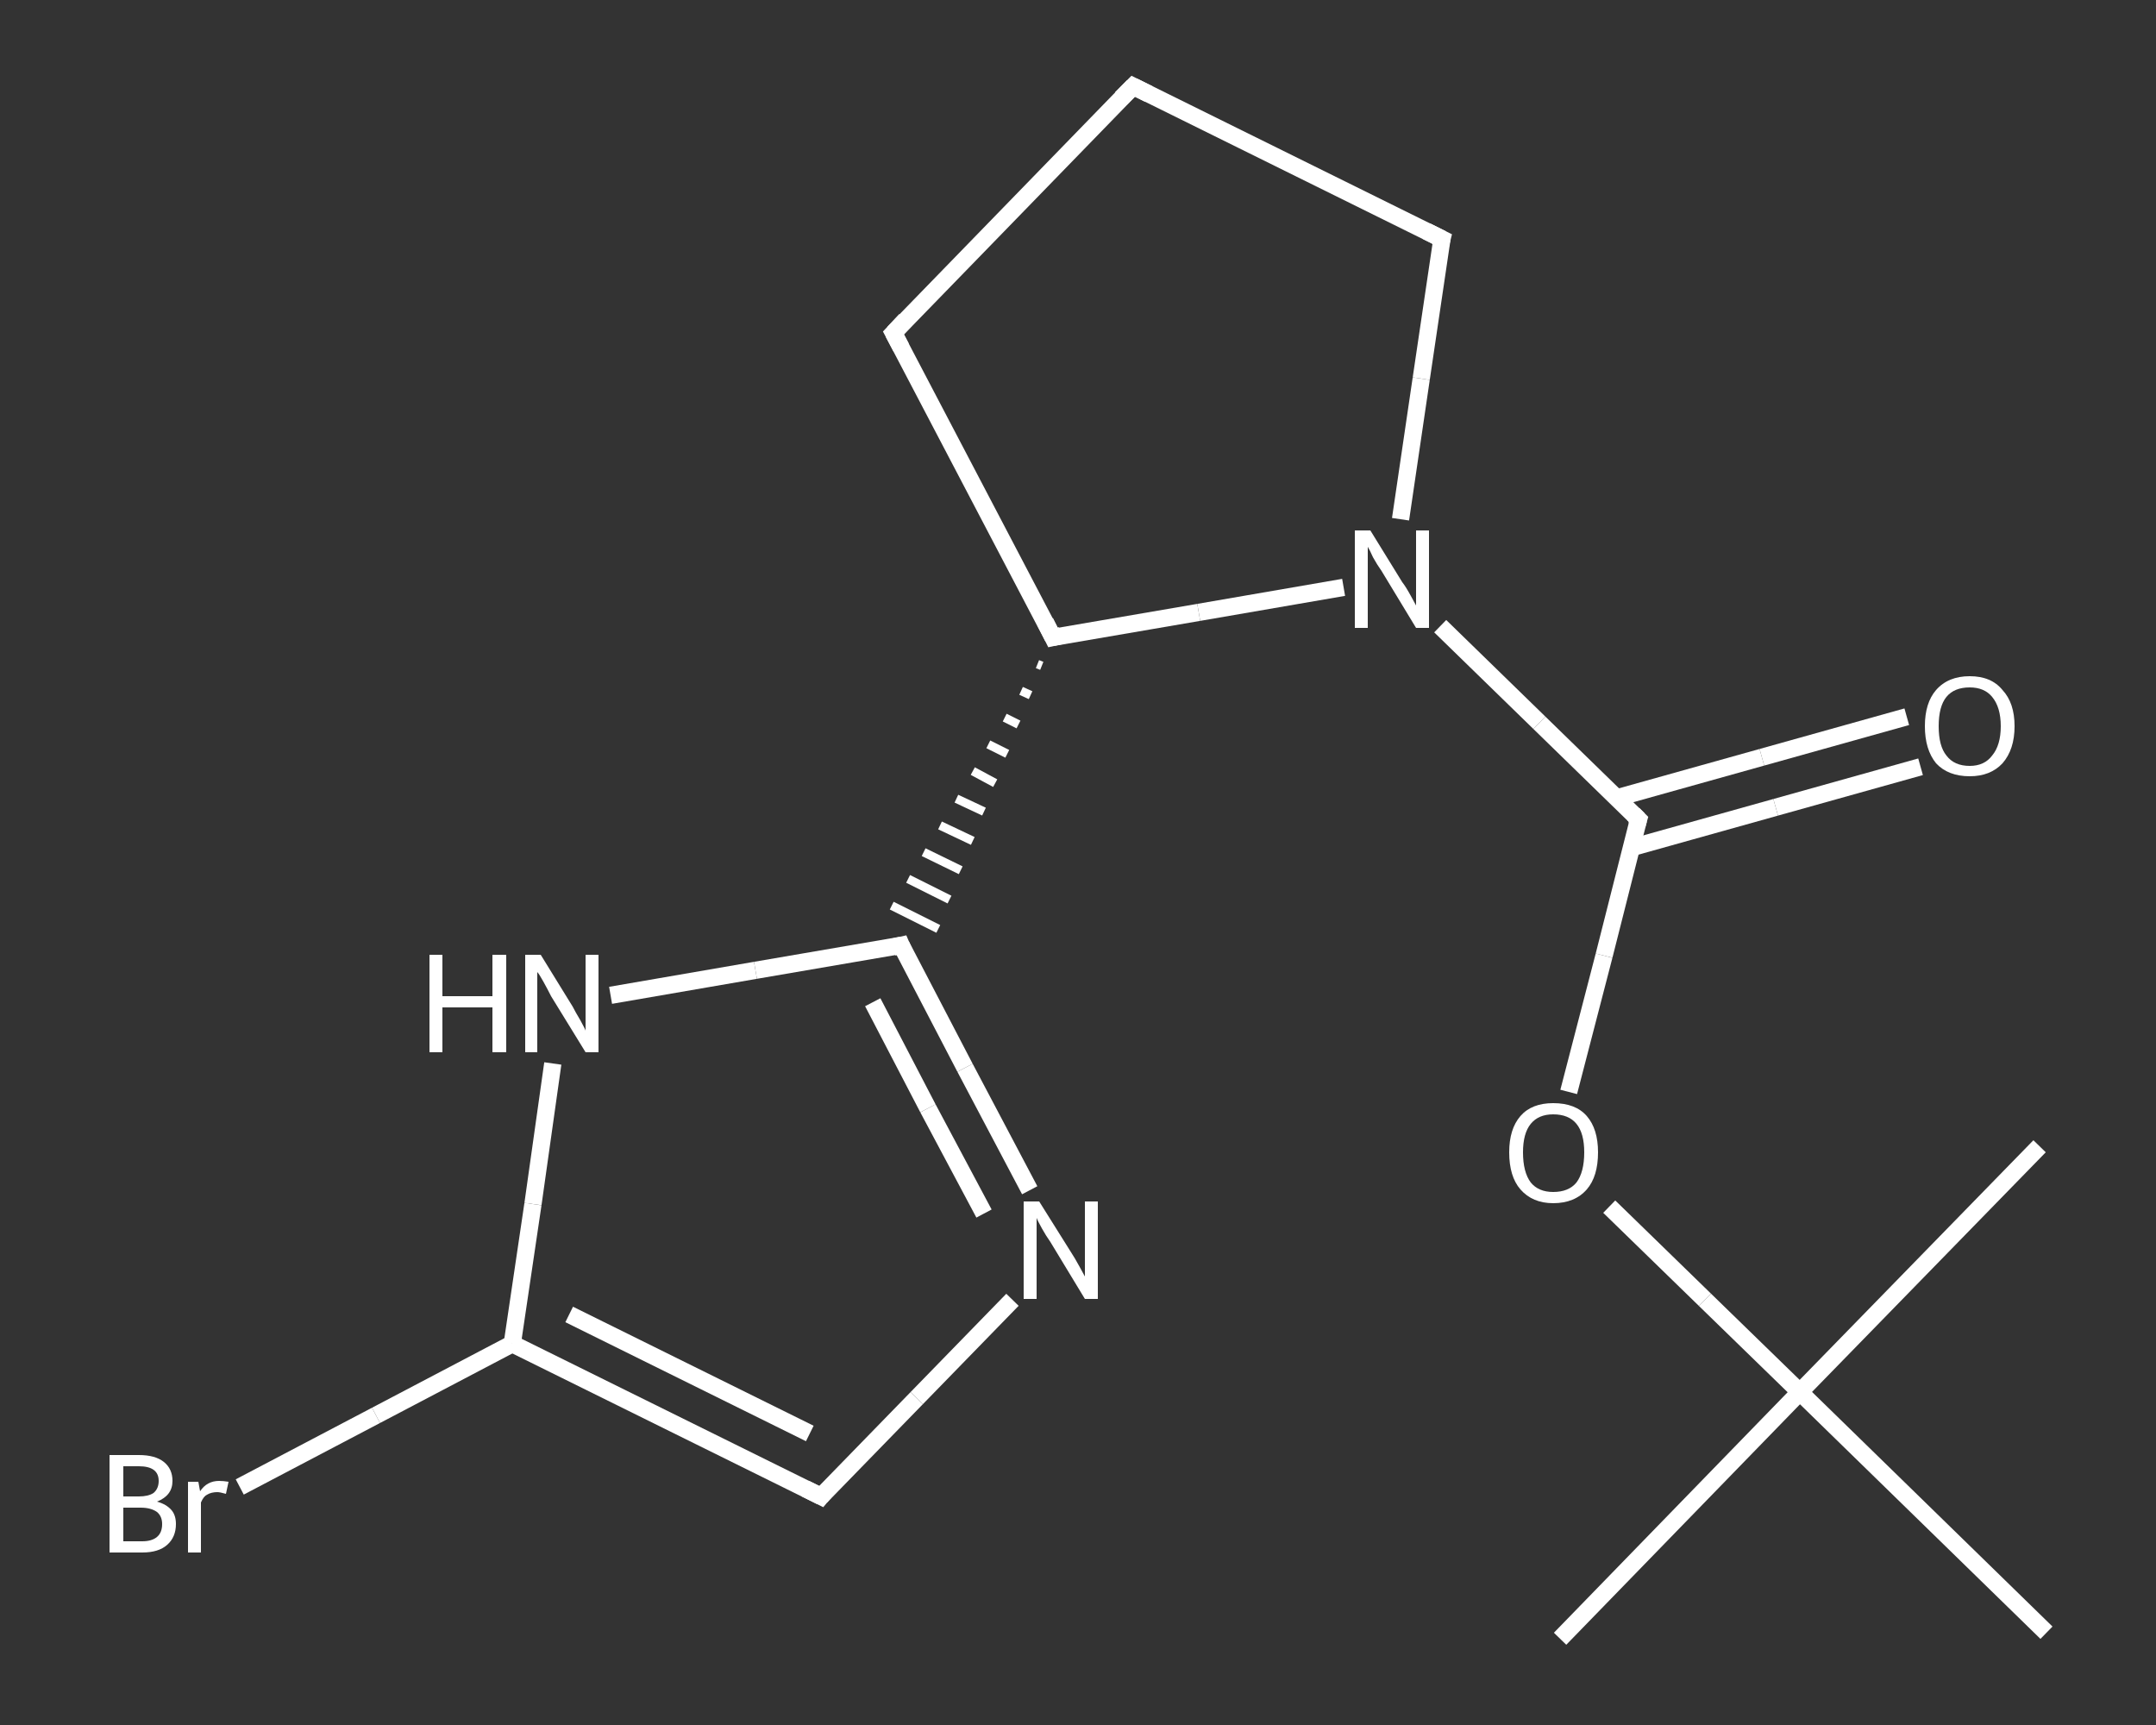 <?xml version='1.0' encoding='iso-8859-1'?>
<svg version='1.1' baseProfile='full'
              xmlns='http://www.w3.org/2000/svg'
                      xmlns:rdkit='http://www.rdkit.org/xml'
                      xmlns:xlink='http://www.w3.org/1999/xlink'
                  xml:space='preserve'
width='250px' height='200px' viewBox='0 0 250 200'>
<rect x="0" y="0" width="250" height="200" fill="#333333" stroke="none"/>
<!-- END OF HEADER -->
<rect style='opacity:1.0;fill:transparent;stroke:none' width='250.0' height='200.0' x='0.0' y='0.0'> </rect>
<path class='bond-0 atom-0 atom-1' d='M 180.9,190.0 L 208.7,161.4' style='fill:none;fill-rule:evenodd;stroke:#FFFFFF;stroke-width:2.0px;stroke-linecap:butt;stroke-linejoin:miter;stroke-opacity:1' />
<path class='bond-1 atom-1 atom-2' d='M 208.7,161.4 L 236.5,132.9' style='fill:none;fill-rule:evenodd;stroke:#FFFFFF;stroke-width:2.0px;stroke-linecap:butt;stroke-linejoin:miter;stroke-opacity:1' />
<path class='bond-2 atom-1 atom-3' d='M 208.7,161.4 L 237.3,189.3' style='fill:none;fill-rule:evenodd;stroke:#FFFFFF;stroke-width:2.0px;stroke-linecap:butt;stroke-linejoin:miter;stroke-opacity:1' />
<path class='bond-3 atom-1 atom-4' d='M 208.7,161.4 L 197.7,150.7' style='fill:none;fill-rule:evenodd;stroke:#FFFFFF;stroke-width:2.0px;stroke-linecap:butt;stroke-linejoin:miter;stroke-opacity:1' />
<path class='bond-3 atom-1 atom-4' d='M 197.7,150.7 L 186.6,139.9' style='fill:none;fill-rule:evenodd;stroke:#FFFFFF;stroke-width:2.0px;stroke-linecap:butt;stroke-linejoin:miter;stroke-opacity:1' />
<path class='bond-4 atom-4 atom-5' d='M 181.9,126.6 L 186.0,110.8' style='fill:none;fill-rule:evenodd;stroke:#FFFFFF;stroke-width:2.0px;stroke-linecap:butt;stroke-linejoin:miter;stroke-opacity:1' />
<path class='bond-4 atom-4 atom-5' d='M 186.0,110.8 L 190.0,95.0' style='fill:none;fill-rule:evenodd;stroke:#FFFFFF;stroke-width:2.0px;stroke-linecap:butt;stroke-linejoin:miter;stroke-opacity:1' />
<path class='bond-5 atom-5 atom-6' d='M 189.1,98.3 L 205.9,93.6' style='fill:none;fill-rule:evenodd;stroke:#FFFFFF;stroke-width:2.0px;stroke-linecap:butt;stroke-linejoin:miter;stroke-opacity:1' />
<path class='bond-5 atom-5 atom-6' d='M 205.9,93.6 L 222.7,88.9' style='fill:none;fill-rule:evenodd;stroke:#FFFFFF;stroke-width:2.0px;stroke-linecap:butt;stroke-linejoin:miter;stroke-opacity:1' />
<path class='bond-5 atom-5 atom-6' d='M 187.5,92.5 L 204.3,87.8' style='fill:none;fill-rule:evenodd;stroke:#FFFFFF;stroke-width:2.0px;stroke-linecap:butt;stroke-linejoin:miter;stroke-opacity:1' />
<path class='bond-5 atom-5 atom-6' d='M 204.3,87.8 L 221.1,83.1' style='fill:none;fill-rule:evenodd;stroke:#FFFFFF;stroke-width:2.0px;stroke-linecap:butt;stroke-linejoin:miter;stroke-opacity:1' />
<path class='bond-6 atom-5 atom-7' d='M 190.0,95.0 L 178.5,83.8' style='fill:none;fill-rule:evenodd;stroke:#FFFFFF;stroke-width:2.0px;stroke-linecap:butt;stroke-linejoin:miter;stroke-opacity:1' />
<path class='bond-6 atom-5 atom-7' d='M 178.5,83.8 L 167.0,72.6' style='fill:none;fill-rule:evenodd;stroke:#FFFFFF;stroke-width:2.0px;stroke-linecap:butt;stroke-linejoin:miter;stroke-opacity:1' />
<path class='bond-7 atom-7 atom-8' d='M 162.4,60.2 L 164.8,43.9' style='fill:none;fill-rule:evenodd;stroke:#FFFFFF;stroke-width:2.0px;stroke-linecap:butt;stroke-linejoin:miter;stroke-opacity:1' />
<path class='bond-7 atom-7 atom-8' d='M 164.8,43.9 L 167.2,27.7' style='fill:none;fill-rule:evenodd;stroke:#FFFFFF;stroke-width:2.0px;stroke-linecap:butt;stroke-linejoin:miter;stroke-opacity:1' />
<path class='bond-8 atom-8 atom-9' d='M 167.2,27.7 L 131.4,10.0' style='fill:none;fill-rule:evenodd;stroke:#FFFFFF;stroke-width:2.0px;stroke-linecap:butt;stroke-linejoin:miter;stroke-opacity:1' />
<path class='bond-9 atom-9 atom-10' d='M 131.4,10.0 L 103.6,38.6' style='fill:none;fill-rule:evenodd;stroke:#FFFFFF;stroke-width:2.0px;stroke-linecap:butt;stroke-linejoin:miter;stroke-opacity:1' />
<path class='bond-10 atom-10 atom-11' d='M 103.6,38.6 L 122.1,73.9' style='fill:none;fill-rule:evenodd;stroke:#FFFFFF;stroke-width:2.0px;stroke-linecap:butt;stroke-linejoin:miter;stroke-opacity:1' />
<path class='bond-11 atom-11 atom-12' d='M 120.3,77.0 L 120.8,77.2' style='fill:none;fill-rule:evenodd;stroke:#FFFFFF;stroke-width:1.0px;stroke-linecap:butt;stroke-linejoin:miter;stroke-opacity:1' />
<path class='bond-11 atom-11 atom-12' d='M 118.4,80.1 L 119.5,80.6' style='fill:none;fill-rule:evenodd;stroke:#FFFFFF;stroke-width:1.0px;stroke-linecap:butt;stroke-linejoin:miter;stroke-opacity:1' />
<path class='bond-11 atom-11 atom-12' d='M 116.5,83.2 L 118.1,84.0' style='fill:none;fill-rule:evenodd;stroke:#FFFFFF;stroke-width:1.0px;stroke-linecap:butt;stroke-linejoin:miter;stroke-opacity:1' />
<path class='bond-11 atom-11 atom-12' d='M 114.6,86.3 L 116.8,87.4' style='fill:none;fill-rule:evenodd;stroke:#FFFFFF;stroke-width:1.0px;stroke-linecap:butt;stroke-linejoin:miter;stroke-opacity:1' />
<path class='bond-11 atom-11 atom-12' d='M 112.8,89.4 L 115.4,90.8' style='fill:none;fill-rule:evenodd;stroke:#FFFFFF;stroke-width:1.0px;stroke-linecap:butt;stroke-linejoin:miter;stroke-opacity:1' />
<path class='bond-11 atom-11 atom-12' d='M 110.9,92.6 L 114.1,94.1' style='fill:none;fill-rule:evenodd;stroke:#FFFFFF;stroke-width:1.0px;stroke-linecap:butt;stroke-linejoin:miter;stroke-opacity:1' />
<path class='bond-11 atom-11 atom-12' d='M 109.0,95.7 L 112.8,97.5' style='fill:none;fill-rule:evenodd;stroke:#FFFFFF;stroke-width:1.0px;stroke-linecap:butt;stroke-linejoin:miter;stroke-opacity:1' />
<path class='bond-11 atom-11 atom-12' d='M 107.1,98.8 L 111.4,100.9' style='fill:none;fill-rule:evenodd;stroke:#FFFFFF;stroke-width:1.0px;stroke-linecap:butt;stroke-linejoin:miter;stroke-opacity:1' />
<path class='bond-11 atom-11 atom-12' d='M 105.3,101.9 L 110.1,104.3' style='fill:none;fill-rule:evenodd;stroke:#FFFFFF;stroke-width:1.0px;stroke-linecap:butt;stroke-linejoin:miter;stroke-opacity:1' />
<path class='bond-11 atom-11 atom-12' d='M 103.4,105.0 L 108.8,107.7' style='fill:none;fill-rule:evenodd;stroke:#FFFFFF;stroke-width:1.0px;stroke-linecap:butt;stroke-linejoin:miter;stroke-opacity:1' />
<path class='bond-12 atom-12 atom-13' d='M 104.5,109.6 L 111.9,123.8' style='fill:none;fill-rule:evenodd;stroke:#FFFFFF;stroke-width:2.0px;stroke-linecap:butt;stroke-linejoin:miter;stroke-opacity:1' />
<path class='bond-12 atom-12 atom-13' d='M 111.9,123.8 L 119.4,138.0' style='fill:none;fill-rule:evenodd;stroke:#FFFFFF;stroke-width:2.0px;stroke-linecap:butt;stroke-linejoin:miter;stroke-opacity:1' />
<path class='bond-12 atom-12 atom-13' d='M 101.2,116.2 L 107.6,128.5' style='fill:none;fill-rule:evenodd;stroke:#FFFFFF;stroke-width:2.0px;stroke-linecap:butt;stroke-linejoin:miter;stroke-opacity:1' />
<path class='bond-12 atom-12 atom-13' d='M 107.6,128.5 L 114.1,140.7' style='fill:none;fill-rule:evenodd;stroke:#FFFFFF;stroke-width:2.0px;stroke-linecap:butt;stroke-linejoin:miter;stroke-opacity:1' />
<path class='bond-13 atom-13 atom-14' d='M 117.4,150.7 L 106.3,162.1' style='fill:none;fill-rule:evenodd;stroke:#FFFFFF;stroke-width:2.0px;stroke-linecap:butt;stroke-linejoin:miter;stroke-opacity:1' />
<path class='bond-13 atom-13 atom-14' d='M 106.3,162.1 L 95.2,173.5' style='fill:none;fill-rule:evenodd;stroke:#FFFFFF;stroke-width:2.0px;stroke-linecap:butt;stroke-linejoin:miter;stroke-opacity:1' />
<path class='bond-14 atom-14 atom-15' d='M 95.2,173.5 L 59.4,155.8' style='fill:none;fill-rule:evenodd;stroke:#FFFFFF;stroke-width:2.0px;stroke-linecap:butt;stroke-linejoin:miter;stroke-opacity:1' />
<path class='bond-14 atom-14 atom-15' d='M 93.9,166.2 L 66.0,152.4' style='fill:none;fill-rule:evenodd;stroke:#FFFFFF;stroke-width:2.0px;stroke-linecap:butt;stroke-linejoin:miter;stroke-opacity:1' />
<path class='bond-15 atom-15 atom-16' d='M 59.4,155.8 L 43.6,164.1' style='fill:none;fill-rule:evenodd;stroke:#FFFFFF;stroke-width:2.0px;stroke-linecap:butt;stroke-linejoin:miter;stroke-opacity:1' />
<path class='bond-15 atom-15 atom-16' d='M 43.6,164.1 L 27.8,172.4' style='fill:none;fill-rule:evenodd;stroke:#FFFFFF;stroke-width:2.0px;stroke-linecap:butt;stroke-linejoin:miter;stroke-opacity:1' />
<path class='bond-16 atom-15 atom-17' d='M 59.4,155.8 L 61.8,139.6' style='fill:none;fill-rule:evenodd;stroke:#FFFFFF;stroke-width:2.0px;stroke-linecap:butt;stroke-linejoin:miter;stroke-opacity:1' />
<path class='bond-16 atom-15 atom-17' d='M 61.8,139.6 L 64.1,123.3' style='fill:none;fill-rule:evenodd;stroke:#FFFFFF;stroke-width:2.0px;stroke-linecap:butt;stroke-linejoin:miter;stroke-opacity:1' />
<path class='bond-17 atom-11 atom-7' d='M 122.1,73.9 L 139.0,71.0' style='fill:none;fill-rule:evenodd;stroke:#FFFFFF;stroke-width:2.0px;stroke-linecap:butt;stroke-linejoin:miter;stroke-opacity:1' />
<path class='bond-17 atom-11 atom-7' d='M 139.0,71.0 L 155.8,68.1' style='fill:none;fill-rule:evenodd;stroke:#FFFFFF;stroke-width:2.0px;stroke-linecap:butt;stroke-linejoin:miter;stroke-opacity:1' />
<path class='bond-18 atom-17 atom-12' d='M 70.8,115.4 L 87.6,112.5' style='fill:none;fill-rule:evenodd;stroke:#FFFFFF;stroke-width:2.0px;stroke-linecap:butt;stroke-linejoin:miter;stroke-opacity:1' />
<path class='bond-18 atom-17 atom-12' d='M 87.6,112.5 L 104.5,109.6' style='fill:none;fill-rule:evenodd;stroke:#FFFFFF;stroke-width:2.0px;stroke-linecap:butt;stroke-linejoin:miter;stroke-opacity:1' />
<path d='M 189.8,95.7 L 190.0,95.0 L 189.4,94.4' style='fill:none;stroke:#FFFFFF;stroke-width:2.0px;stroke-linecap:butt;stroke-linejoin:miter;stroke-opacity:1;' />
<path d='M 167.0,28.5 L 167.2,27.7 L 165.4,26.8' style='fill:none;stroke:#FFFFFF;stroke-width:2.0px;stroke-linecap:butt;stroke-linejoin:miter;stroke-opacity:1;' />
<path d='M 133.2,10.9 L 131.4,10.0 L 130.0,11.4' style='fill:none;stroke:#FFFFFF;stroke-width:2.0px;stroke-linecap:butt;stroke-linejoin:miter;stroke-opacity:1;' />
<path d='M 105.0,37.1 L 103.6,38.6 L 104.5,40.3' style='fill:none;stroke:#FFFFFF;stroke-width:2.0px;stroke-linecap:butt;stroke-linejoin:miter;stroke-opacity:1;' />
<path d='M 121.2,72.1 L 122.1,73.9 L 123.0,73.7' style='fill:none;stroke:#FFFFFF;stroke-width:2.0px;stroke-linecap:butt;stroke-linejoin:miter;stroke-opacity:1;' />
<path d='M 104.8,110.3 L 104.5,109.6 L 103.6,109.8' style='fill:none;stroke:#FFFFFF;stroke-width:2.0px;stroke-linecap:butt;stroke-linejoin:miter;stroke-opacity:1;' />
<path d='M 95.7,172.9 L 95.2,173.5 L 93.4,172.6' style='fill:none;stroke:#FFFFFF;stroke-width:2.0px;stroke-linecap:butt;stroke-linejoin:miter;stroke-opacity:1;' />
<path class='atom-4' d='M 175.0 133.6
Q 175.0 130.9, 176.3 129.4
Q 177.6 127.9, 180.1 127.9
Q 182.7 127.9, 184.0 129.4
Q 185.3 130.9, 185.3 133.6
Q 185.3 136.4, 184.0 137.9
Q 182.6 139.5, 180.1 139.5
Q 177.7 139.5, 176.3 137.9
Q 175.0 136.4, 175.0 133.6
M 180.1 138.2
Q 181.9 138.2, 182.8 137.1
Q 183.7 135.9, 183.7 133.6
Q 183.7 131.4, 182.8 130.3
Q 181.9 129.2, 180.1 129.2
Q 178.4 129.2, 177.5 130.3
Q 176.6 131.4, 176.6 133.6
Q 176.6 135.9, 177.5 137.1
Q 178.4 138.2, 180.1 138.2
' fill='#FFFFFF'/>
<path class='atom-6' d='M 223.2 84.2
Q 223.2 81.5, 224.5 80.0
Q 225.9 78.4, 228.4 78.4
Q 230.9 78.4, 232.2 80.0
Q 233.6 81.5, 233.6 84.2
Q 233.6 86.9, 232.2 88.5
Q 230.8 90.0, 228.4 90.0
Q 225.9 90.0, 224.5 88.5
Q 223.2 86.9, 223.2 84.2
M 228.4 88.8
Q 230.1 88.8, 231.0 87.6
Q 232.0 86.4, 232.0 84.2
Q 232.0 82.0, 231.0 80.8
Q 230.1 79.7, 228.4 79.7
Q 226.6 79.7, 225.7 80.8
Q 224.8 81.9, 224.8 84.2
Q 224.8 86.5, 225.7 87.6
Q 226.6 88.8, 228.4 88.8
' fill='#FFFFFF'/>
<path class='atom-7' d='M 158.9 61.5
L 162.6 67.5
Q 163.0 68.0, 163.6 69.1
Q 164.2 70.2, 164.2 70.2
L 164.2 61.5
L 165.7 61.5
L 165.7 72.8
L 164.2 72.8
L 160.2 66.2
Q 159.7 65.5, 159.2 64.6
Q 158.8 63.7, 158.6 63.4
L 158.6 72.8
L 157.1 72.8
L 157.1 61.5
L 158.9 61.5
' fill='#FFFFFF'/>
<path class='atom-13' d='M 120.5 139.3
L 124.2 145.2
Q 124.6 145.8, 125.2 146.9
Q 125.8 148.0, 125.8 148.0
L 125.8 139.3
L 127.3 139.3
L 127.3 150.6
L 125.8 150.6
L 121.8 144.0
Q 121.3 143.3, 120.8 142.4
Q 120.3 141.5, 120.2 141.2
L 120.2 150.6
L 118.7 150.6
L 118.7 139.3
L 120.5 139.3
' fill='#FFFFFF'/>
<path class='atom-16' d='M 18.2 174.1
Q 19.3 174.4, 19.9 175.1
Q 20.4 175.7, 20.4 176.7
Q 20.4 178.2, 19.4 179.1
Q 18.4 180.0, 16.5 180.0
L 12.7 180.0
L 12.7 168.7
L 16.1 168.7
Q 18.0 168.7, 19.0 169.5
Q 20.0 170.3, 20.0 171.7
Q 20.0 173.4, 18.2 174.1
M 14.3 170.0
L 14.3 173.5
L 16.1 173.5
Q 17.2 173.5, 17.8 173.1
Q 18.4 172.6, 18.4 171.7
Q 18.4 170.0, 16.1 170.0
L 14.3 170.0
M 16.5 178.7
Q 17.6 178.7, 18.2 178.2
Q 18.8 177.7, 18.8 176.7
Q 18.8 175.8, 18.2 175.3
Q 17.5 174.8, 16.3 174.8
L 14.3 174.8
L 14.3 178.7
L 16.5 178.7
' fill='#FFFFFF'/>
<path class='atom-16' d='M 23.0 171.8
L 23.2 172.9
Q 24.0 171.7, 25.4 171.7
Q 25.9 171.7, 26.5 171.8
L 26.2 173.2
Q 25.5 173.0, 25.2 173.0
Q 24.5 173.0, 24.0 173.3
Q 23.6 173.5, 23.3 174.2
L 23.3 180.0
L 21.8 180.0
L 21.8 171.8
L 23.0 171.8
' fill='#FFFFFF'/>
<path class='atom-17' d='M 49.8 110.7
L 51.3 110.7
L 51.3 115.5
L 57.1 115.5
L 57.1 110.7
L 58.7 110.7
L 58.7 122.0
L 57.1 122.0
L 57.1 116.8
L 51.3 116.8
L 51.3 122.0
L 49.8 122.0
L 49.8 110.7
' fill='#FFFFFF'/>
<path class='atom-17' d='M 62.7 110.7
L 66.4 116.7
Q 66.7 117.3, 67.3 118.3
Q 67.9 119.4, 67.9 119.5
L 67.9 110.7
L 69.4 110.7
L 69.4 122.0
L 67.9 122.0
L 63.9 115.5
Q 63.5 114.7, 63.0 113.8
Q 62.5 112.9, 62.3 112.7
L 62.3 122.0
L 60.9 122.0
L 60.9 110.7
L 62.7 110.7
' fill='#FFFFFF'/>
</svg>
